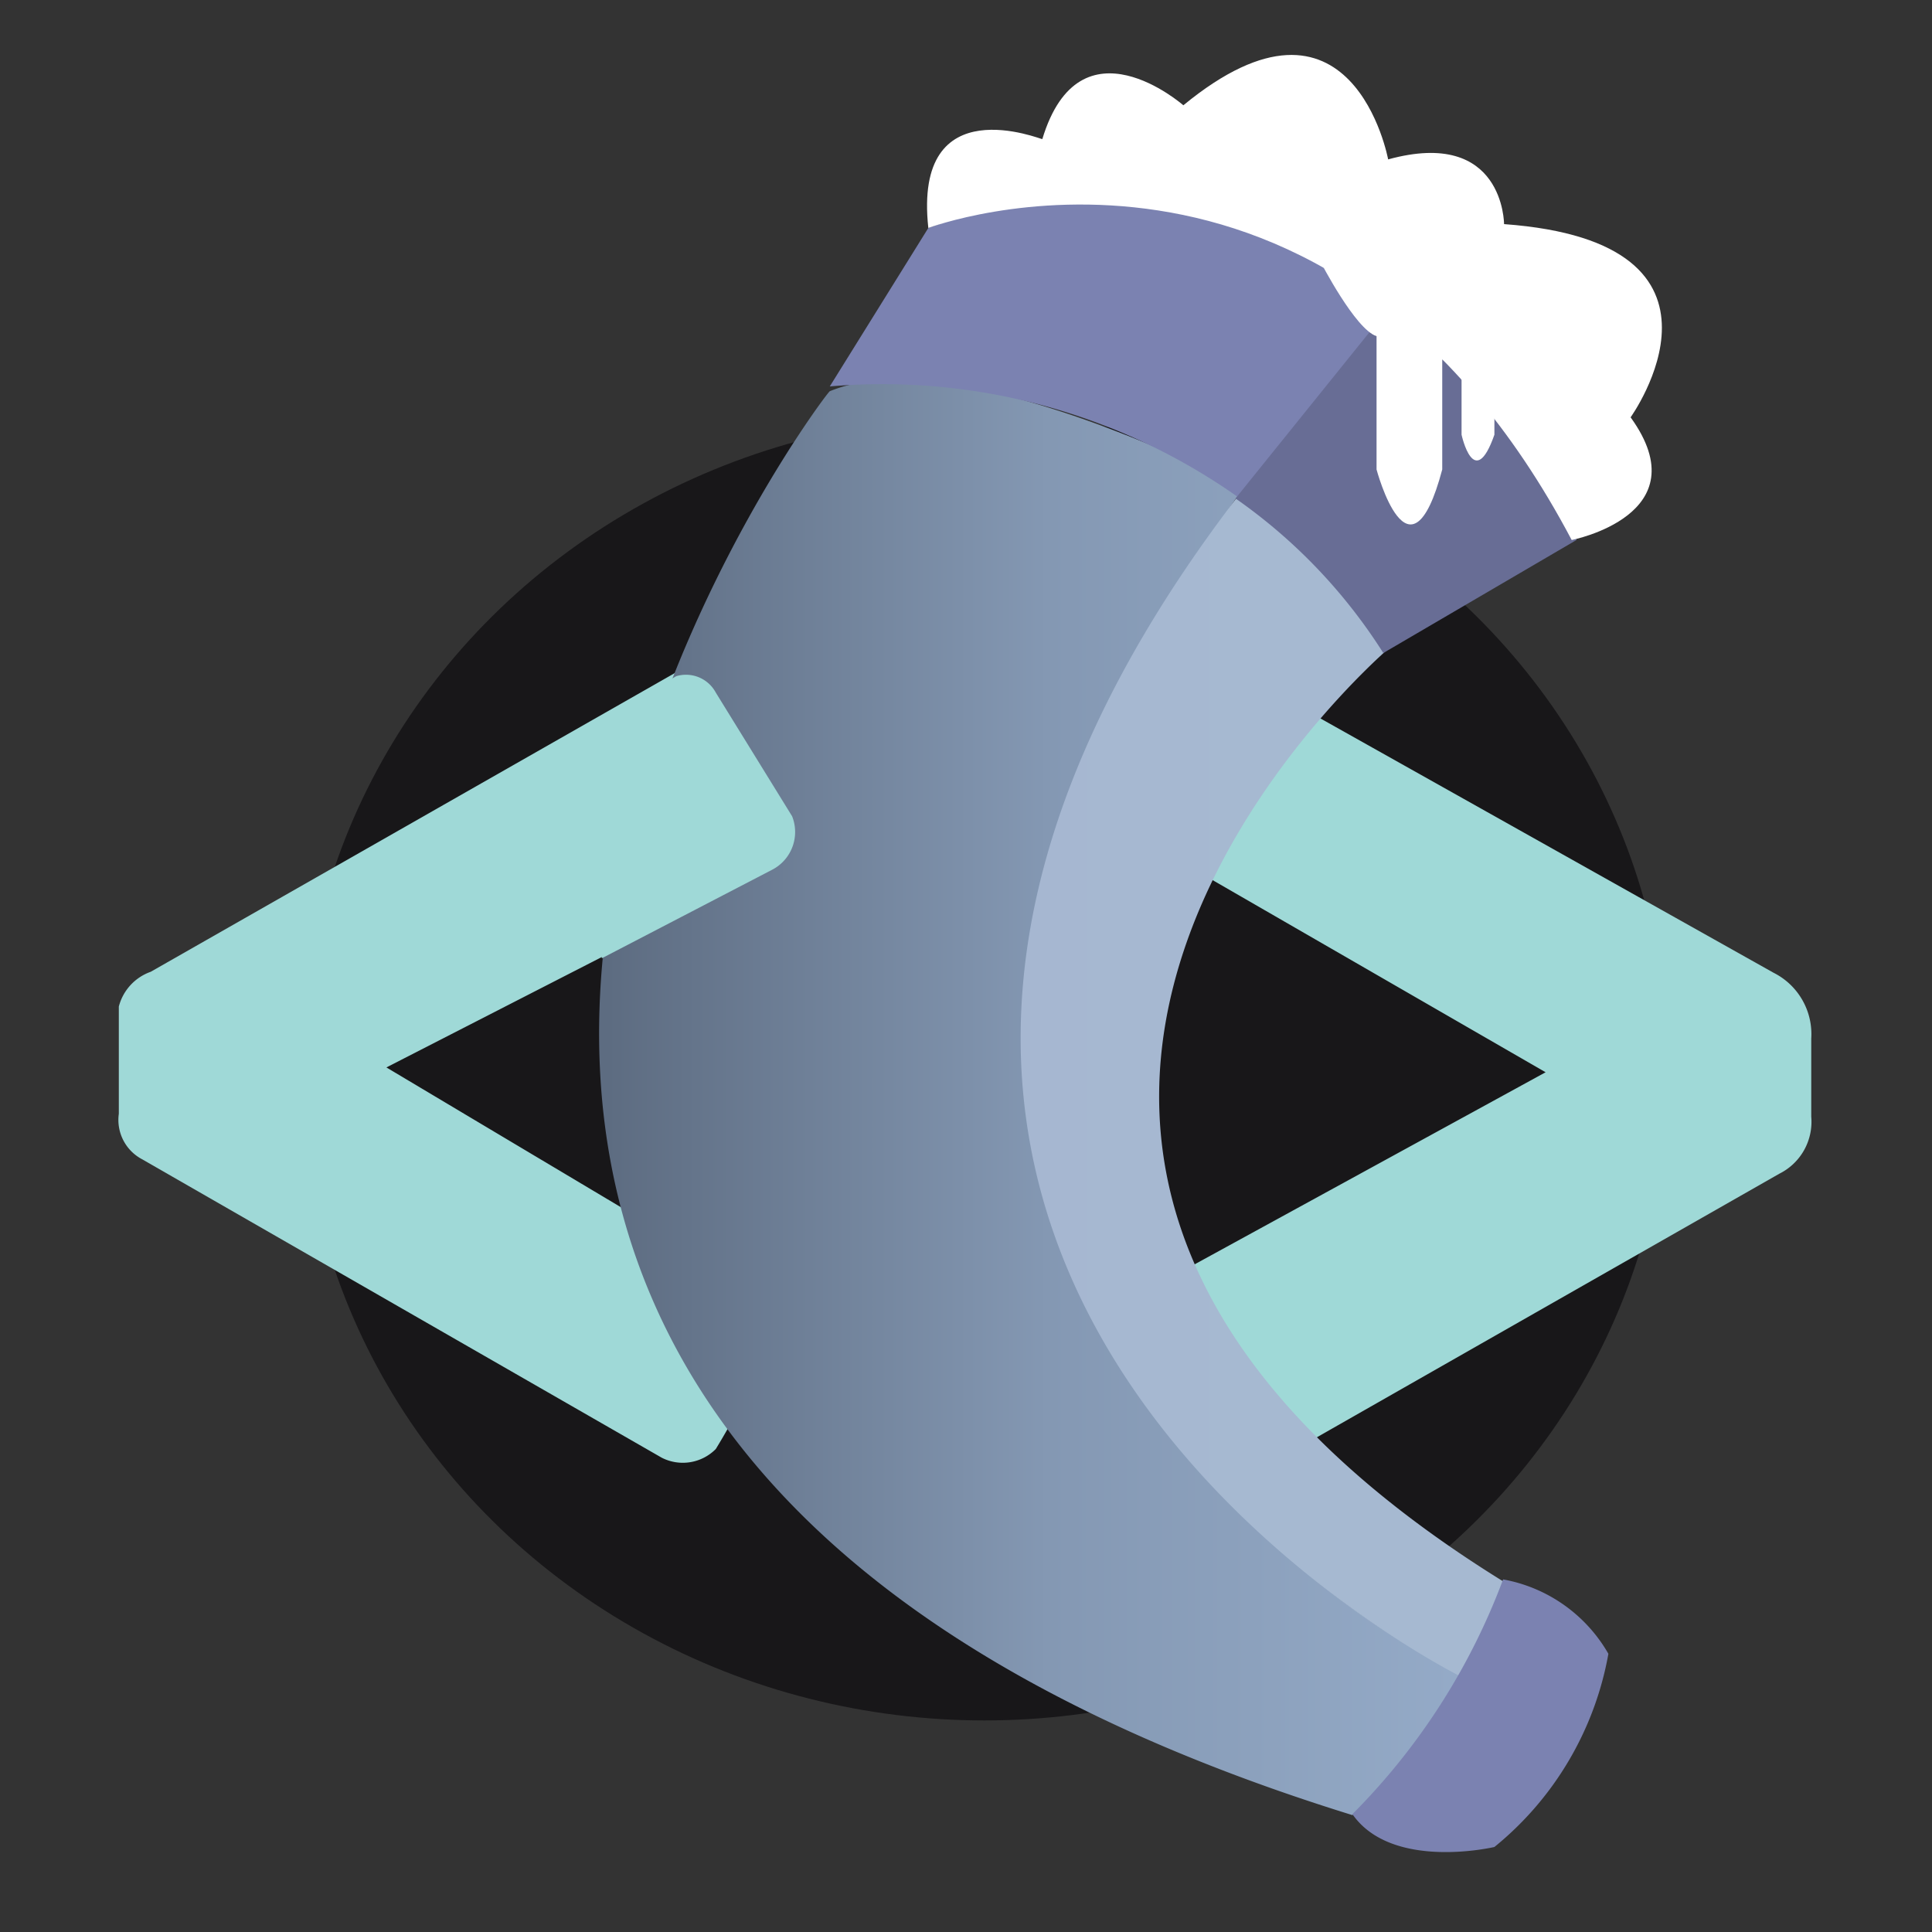 <svg id="Layer_1" data-name="Layer 1" xmlns="http://www.w3.org/2000/svg" xmlns:xlink="http://www.w3.org/1999/xlink" viewBox="0 0 20 20"><rect x="0" y="0" width="20" height="20" fill="#333333" stroke="none"/><defs><linearGradient id="linear-gradient" x1="6.2" y1="11.35" x2="15.14" y2="11.35" gradientUnits="userSpaceOnUse"><stop offset="0.01" stop-color="#5d6c81"/><stop offset="0.52" stop-color="#8498b3"/><stop offset="0.99" stop-color="#94aac7"/></linearGradient><linearGradient id="linear-gradient-2" x1="10.56" y1="11.25" x2="15.56" y2="11.25" gradientUnits="userSpaceOnUse"><stop offset="0.01" stop-color="#a6b7d1"/><stop offset="0.52" stop-color="#a6b9d1"/><stop offset="0.99" stop-color="#a6b9d1"/></linearGradient></defs><ellipse cx="10.19" cy="11.06" rx="7.07" ry="6.75" style="fill:#181719"/><path d="M4,11.05l0,0L8.11,13.5A7.41,7.41,0,0,1,7.41,15a.48.48,0,0,1-.56.09L1.47,12a.46.46,0,0,1-.24-.47V10.42a.52.52,0,0,1,.33-.36L7.63,6.6,8,9Z" style="fill:#9fd9d7"/><path d="M16,11.1,11.39,8.44l1.09-1.67,5.88,3.3a.71.71,0,0,1,.39.68v.81a.6.6,0,0,1-.33.59L12.7,15.41l-1.25-1.82Z" style="fill:#9fd9d7"/><path d="M14,18.79a4.71,4.71,0,0,0,1.14-1.44S7,13.52,12.87,5.05c0,0-2.95-1.55-4.28-1C8.59,4,.54,14.62,14,18.79Z" style="fill:url(#linear-gradient)"/><path d="M12.82,5.13s1.41.75,1.57,1.57c0,0-6.09,5.17,1.17,9.67a5.6,5.6,0,0,1-.41,1S6.63,13.2,12.82,5.13Z" style="fill:url(#linear-gradient-2)"/><path d="M14,18.78a6.82,6.82,0,0,0,1.56-2.43,1.58,1.58,0,0,1,1.09.77,3.33,3.33,0,0,1-1.18,2S14.41,19.37,14,18.78Z" style="fill:#7b82b1"/><path d="M8.59,4a6.38,6.38,0,0,1,5.73,2.64l2-1.09S13.93.75,9.61,2.36Z" style="fill:#7b82b1"/><path d="M12.79,5.16a5.61,5.61,0,0,1,1.53,1.6l2-1.17s-.4-1.95-2.12-2.18" style="fill:#686d95"/><path d="M9.61,2.36S13.74.8,16.27,5.59c0,0,1.34-.26.61-1.27,0,0,1.3-1.81-1.31-2,0,0,0-1-1.2-.67,0,0-.37-2-2.12-.56,0,0-1.07-.94-1.46.35C10.79,1.45,9.45.89,9.61,2.36Z" style="fill:#fff"/><path d="M13.67,2.71s.36.7.58.77V4.86s.34,1.28.68,0V3.72l.2.14V4.5s.13.6.34,0V4.23l.12-.65Z" style="fill:#fff"/><path d="M6.23,9.92,8,9a.44.44,0,0,0,.2-.55L7.41,7.17A.35.35,0,0,0,7,7l-.84.48Z" style="fill:#9fd9d7"/></svg>